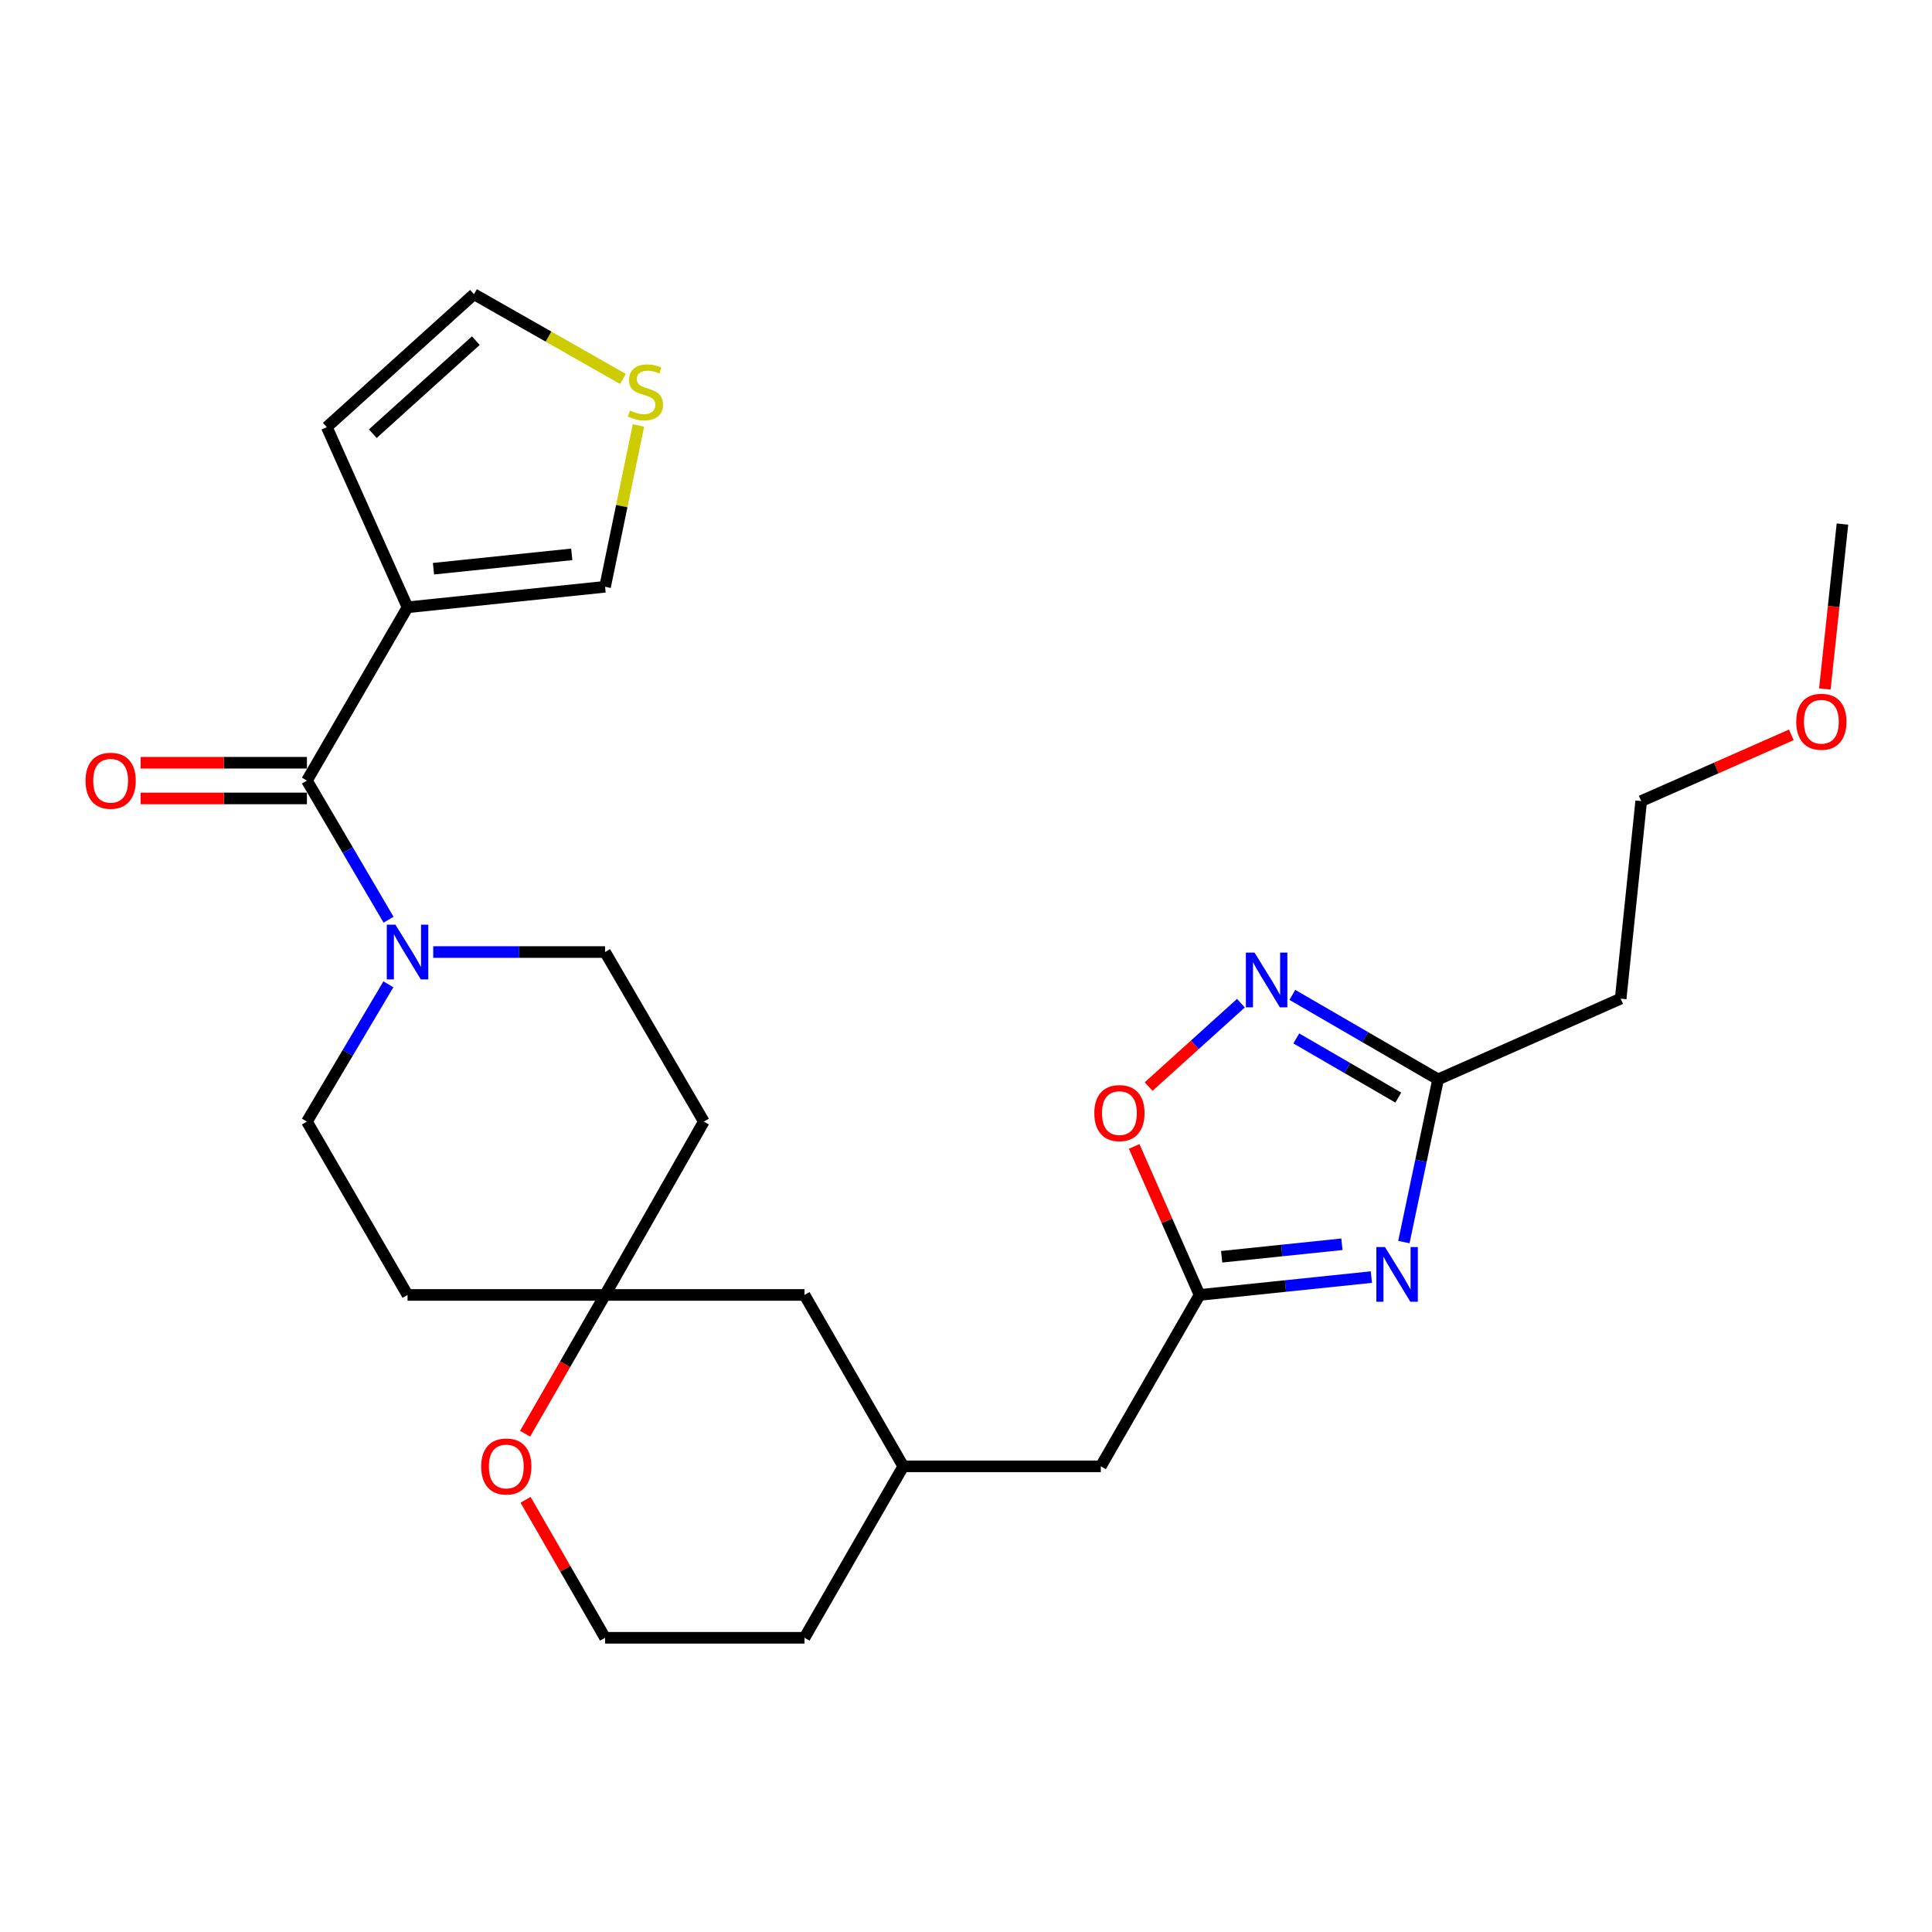 <?xml version='1.0' encoding='iso-8859-1'?>
<svg version='1.1' baseProfile='full'
              xmlns='http://www.w3.org/2000/svg'
                      xmlns:rdkit='http://www.rdkit.org/xml'
                      xmlns:xlink='http://www.w3.org/1999/xlink'
                  xml:space='preserve'
width='1000px' height='1000px' viewBox='0 0 1000 1000'>
<!-- END OF HEADER -->
<rect style='opacity:1.0;fill:#FFFFFF;stroke:none' width='1000' height='1000' x='0' y='0'> </rect>
<path class='bond-4' d='M 709.822,661.021 L 665.361,665.641' style='fill:none;fill-rule:evenodd;stroke:#0000FF;stroke-width:6px;stroke-linecap:butt;stroke-linejoin:miter;stroke-opacity:1' />
<path class='bond-4' d='M 665.361,665.641 L 620.901,670.261' style='fill:none;fill-rule:evenodd;stroke:#000000;stroke-width:6px;stroke-linecap:butt;stroke-linejoin:miter;stroke-opacity:1' />
<path class='bond-4' d='M 694.574,644.03 L 663.452,647.264' style='fill:none;fill-rule:evenodd;stroke:#0000FF;stroke-width:6px;stroke-linecap:butt;stroke-linejoin:miter;stroke-opacity:1' />
<path class='bond-4' d='M 663.452,647.264 L 632.329,650.498' style='fill:none;fill-rule:evenodd;stroke:#000000;stroke-width:6px;stroke-linecap:butt;stroke-linejoin:miter;stroke-opacity:1' />
<path class='bond-5' d='M 726.649,642.899 L 735.498,600.794' style='fill:none;fill-rule:evenodd;stroke:#0000FF;stroke-width:6px;stroke-linecap:butt;stroke-linejoin:miter;stroke-opacity:1' />
<path class='bond-5' d='M 735.498,600.794 L 744.347,558.69' style='fill:none;fill-rule:evenodd;stroke:#000000;stroke-width:6px;stroke-linecap:butt;stroke-linejoin:miter;stroke-opacity:1' />
<path class='bond-0' d='M 158.863,404.031 L 179.993,440.036' style='fill:none;fill-rule:evenodd;stroke:#000000;stroke-width:6px;stroke-linecap:butt;stroke-linejoin:miter;stroke-opacity:1' />
<path class='bond-0' d='M 179.993,440.036 L 201.123,476.042' style='fill:none;fill-rule:evenodd;stroke:#0000FF;stroke-width:6px;stroke-linecap:butt;stroke-linejoin:miter;stroke-opacity:1' />
<path class='bond-1' d='M 158.863,404.031 L 210.943,314.333' style='fill:none;fill-rule:evenodd;stroke:#000000;stroke-width:6px;stroke-linecap:butt;stroke-linejoin:miter;stroke-opacity:1' />
<path class='bond-13' d='M 158.863,394.793 L 115.835,394.793' style='fill:none;fill-rule:evenodd;stroke:#000000;stroke-width:6px;stroke-linecap:butt;stroke-linejoin:miter;stroke-opacity:1' />
<path class='bond-13' d='M 115.835,394.793 L 72.808,394.793' style='fill:none;fill-rule:evenodd;stroke:#FF0000;stroke-width:6px;stroke-linecap:butt;stroke-linejoin:miter;stroke-opacity:1' />
<path class='bond-13' d='M 158.863,413.268 L 115.835,413.268' style='fill:none;fill-rule:evenodd;stroke:#000000;stroke-width:6px;stroke-linecap:butt;stroke-linejoin:miter;stroke-opacity:1' />
<path class='bond-13' d='M 115.835,413.268 L 72.808,413.268' style='fill:none;fill-rule:evenodd;stroke:#FF0000;stroke-width:6px;stroke-linecap:butt;stroke-linejoin:miter;stroke-opacity:1' />
<path class='bond-9' d='M 210.943,314.333 L 313.183,303.72' style='fill:none;fill-rule:evenodd;stroke:#000000;stroke-width:6px;stroke-linecap:butt;stroke-linejoin:miter;stroke-opacity:1' />
<path class='bond-9' d='M 224.371,294.364 L 295.94,286.935' style='fill:none;fill-rule:evenodd;stroke:#000000;stroke-width:6px;stroke-linecap:butt;stroke-linejoin:miter;stroke-opacity:1' />
<path class='bond-10' d='M 210.943,314.333 L 169.147,221.083' style='fill:none;fill-rule:evenodd;stroke:#000000;stroke-width:6px;stroke-linecap:butt;stroke-linejoin:miter;stroke-opacity:1' />
<path class='bond-2' d='M 224.239,492.774 L 268.711,492.774' style='fill:none;fill-rule:evenodd;stroke:#0000FF;stroke-width:6px;stroke-linecap:butt;stroke-linejoin:miter;stroke-opacity:1' />
<path class='bond-2' d='M 268.711,492.774 L 313.183,492.774' style='fill:none;fill-rule:evenodd;stroke:#000000;stroke-width:6px;stroke-linecap:butt;stroke-linejoin:miter;stroke-opacity:1' />
<path class='bond-29' d='M 201.025,509.485 L 179.944,545.009' style='fill:none;fill-rule:evenodd;stroke:#0000FF;stroke-width:6px;stroke-linecap:butt;stroke-linejoin:miter;stroke-opacity:1' />
<path class='bond-29' d='M 179.944,545.009 L 158.863,580.532' style='fill:none;fill-rule:evenodd;stroke:#000000;stroke-width:6px;stroke-linecap:butt;stroke-linejoin:miter;stroke-opacity:1' />
<path class='bond-3' d='M 668.908,514.942 L 706.628,536.816' style='fill:none;fill-rule:evenodd;stroke:#0000FF;stroke-width:6px;stroke-linecap:butt;stroke-linejoin:miter;stroke-opacity:1' />
<path class='bond-3' d='M 706.628,536.816 L 744.347,558.69' style='fill:none;fill-rule:evenodd;stroke:#000000;stroke-width:6px;stroke-linecap:butt;stroke-linejoin:miter;stroke-opacity:1' />
<path class='bond-3' d='M 670.956,537.486 L 697.359,552.798' style='fill:none;fill-rule:evenodd;stroke:#0000FF;stroke-width:6px;stroke-linecap:butt;stroke-linejoin:miter;stroke-opacity:1' />
<path class='bond-3' d='M 697.359,552.798 L 723.763,568.11' style='fill:none;fill-rule:evenodd;stroke:#000000;stroke-width:6px;stroke-linecap:butt;stroke-linejoin:miter;stroke-opacity:1' />
<path class='bond-27' d='M 642.297,519.248 L 618.414,540.823' style='fill:none;fill-rule:evenodd;stroke:#0000FF;stroke-width:6px;stroke-linecap:butt;stroke-linejoin:miter;stroke-opacity:1' />
<path class='bond-27' d='M 618.414,540.823 L 594.532,562.399' style='fill:none;fill-rule:evenodd;stroke:#FF0000;stroke-width:6px;stroke-linecap:butt;stroke-linejoin:miter;stroke-opacity:1' />
<path class='bond-6' d='M 620.901,670.261 L 603.974,631.826' style='fill:none;fill-rule:evenodd;stroke:#000000;stroke-width:6px;stroke-linecap:butt;stroke-linejoin:miter;stroke-opacity:1' />
<path class='bond-6' d='M 603.974,631.826 L 587.047,593.39' style='fill:none;fill-rule:evenodd;stroke:#FF0000;stroke-width:6px;stroke-linecap:butt;stroke-linejoin:miter;stroke-opacity:1' />
<path class='bond-19' d='M 620.901,670.261 L 569.775,758.973' style='fill:none;fill-rule:evenodd;stroke:#000000;stroke-width:6px;stroke-linecap:butt;stroke-linejoin:miter;stroke-opacity:1' />
<path class='bond-15' d='M 744.347,558.69 L 838.859,516.895' style='fill:none;fill-rule:evenodd;stroke:#000000;stroke-width:6px;stroke-linecap:butt;stroke-linejoin:miter;stroke-opacity:1' />
<path class='bond-7' d='M 313.183,670.261 L 416.409,670.261' style='fill:none;fill-rule:evenodd;stroke:#000000;stroke-width:6px;stroke-linecap:butt;stroke-linejoin:miter;stroke-opacity:1' />
<path class='bond-17' d='M 313.183,670.261 L 210.943,670.261' style='fill:none;fill-rule:evenodd;stroke:#000000;stroke-width:6px;stroke-linecap:butt;stroke-linejoin:miter;stroke-opacity:1' />
<path class='bond-18' d='M 313.183,670.261 L 364.309,580.532' style='fill:none;fill-rule:evenodd;stroke:#000000;stroke-width:6px;stroke-linecap:butt;stroke-linejoin:miter;stroke-opacity:1' />
<path class='bond-28' d='M 313.183,670.261 L 292.484,706.177' style='fill:none;fill-rule:evenodd;stroke:#000000;stroke-width:6px;stroke-linecap:butt;stroke-linejoin:miter;stroke-opacity:1' />
<path class='bond-28' d='M 292.484,706.177 L 271.786,742.094' style='fill:none;fill-rule:evenodd;stroke:#FF0000;stroke-width:6px;stroke-linecap:butt;stroke-linejoin:miter;stroke-opacity:1' />
<path class='bond-8' d='M 330.467,220.22 L 321.825,261.97' style='fill:none;fill-rule:evenodd;stroke:#CCCC00;stroke-width:6px;stroke-linecap:butt;stroke-linejoin:miter;stroke-opacity:1' />
<path class='bond-8' d='M 321.825,261.97 L 313.183,303.72' style='fill:none;fill-rule:evenodd;stroke:#000000;stroke-width:6px;stroke-linecap:butt;stroke-linejoin:miter;stroke-opacity:1' />
<path class='bond-30' d='M 322.449,196.145 L 283.893,174.214' style='fill:none;fill-rule:evenodd;stroke:#CCCC00;stroke-width:6px;stroke-linecap:butt;stroke-linejoin:miter;stroke-opacity:1' />
<path class='bond-30' d='M 283.893,174.214 L 245.338,152.283' style='fill:none;fill-rule:evenodd;stroke:#000000;stroke-width:6px;stroke-linecap:butt;stroke-linejoin:miter;stroke-opacity:1' />
<path class='bond-16' d='M 169.147,221.083 L 245.338,152.283' style='fill:none;fill-rule:evenodd;stroke:#000000;stroke-width:6px;stroke-linecap:butt;stroke-linejoin:miter;stroke-opacity:1' />
<path class='bond-16' d='M 192.958,224.476 L 246.291,176.315' style='fill:none;fill-rule:evenodd;stroke:#000000;stroke-width:6px;stroke-linecap:butt;stroke-linejoin:miter;stroke-opacity:1' />
<path class='bond-11' d='M 158.863,580.532 L 210.943,670.261' style='fill:none;fill-rule:evenodd;stroke:#000000;stroke-width:6px;stroke-linecap:butt;stroke-linejoin:miter;stroke-opacity:1' />
<path class='bond-12' d='M 313.183,492.774 L 364.309,580.532' style='fill:none;fill-rule:evenodd;stroke:#000000;stroke-width:6px;stroke-linecap:butt;stroke-linejoin:miter;stroke-opacity:1' />
<path class='bond-14' d='M 272.036,776.294 L 292.61,812.005' style='fill:none;fill-rule:evenodd;stroke:#FF0000;stroke-width:6px;stroke-linecap:butt;stroke-linejoin:miter;stroke-opacity:1' />
<path class='bond-14' d='M 292.61,812.005 L 313.183,847.717' style='fill:none;fill-rule:evenodd;stroke:#000000;stroke-width:6px;stroke-linecap:butt;stroke-linejoin:miter;stroke-opacity:1' />
<path class='bond-24' d='M 838.859,516.895 L 849.482,414.644' style='fill:none;fill-rule:evenodd;stroke:#000000;stroke-width:6px;stroke-linecap:butt;stroke-linejoin:miter;stroke-opacity:1' />
<path class='bond-21' d='M 569.775,758.973 L 467.535,758.973' style='fill:none;fill-rule:evenodd;stroke:#000000;stroke-width:6px;stroke-linecap:butt;stroke-linejoin:miter;stroke-opacity:1' />
<path class='bond-20' d='M 416.409,670.261 L 467.535,758.973' style='fill:none;fill-rule:evenodd;stroke:#000000;stroke-width:6px;stroke-linecap:butt;stroke-linejoin:miter;stroke-opacity:1' />
<path class='bond-25' d='M 467.535,758.973 L 416.409,847.717' style='fill:none;fill-rule:evenodd;stroke:#000000;stroke-width:6px;stroke-linecap:butt;stroke-linejoin:miter;stroke-opacity:1' />
<path class='bond-22' d='M 313.183,847.717 L 416.409,847.717' style='fill:none;fill-rule:evenodd;stroke:#000000;stroke-width:6px;stroke-linecap:butt;stroke-linejoin:miter;stroke-opacity:1' />
<path class='bond-23' d='M 927.183,380.356 L 888.333,397.5' style='fill:none;fill-rule:evenodd;stroke:#FF0000;stroke-width:6px;stroke-linecap:butt;stroke-linejoin:miter;stroke-opacity:1' />
<path class='bond-23' d='M 888.333,397.5 L 849.482,414.644' style='fill:none;fill-rule:evenodd;stroke:#000000;stroke-width:6px;stroke-linecap:butt;stroke-linejoin:miter;stroke-opacity:1' />
<path class='bond-26' d='M 944.536,356.604 L 949.094,313.929' style='fill:none;fill-rule:evenodd;stroke:#FF0000;stroke-width:6px;stroke-linecap:butt;stroke-linejoin:miter;stroke-opacity:1' />
<path class='bond-26' d='M 949.094,313.929 L 953.652,271.254' style='fill:none;fill-rule:evenodd;stroke:#000000;stroke-width:6px;stroke-linecap:butt;stroke-linejoin:miter;stroke-opacity:1' />
<path  class='atom-0' d='M 716.871 645.477
L 726.151 660.477
Q 727.071 661.957, 728.551 664.637
Q 730.031 667.317, 730.111 667.477
L 730.111 645.477
L 733.871 645.477
L 733.871 673.797
L 729.991 673.797
L 720.031 657.397
Q 718.871 655.477, 717.631 653.277
Q 716.431 651.077, 716.071 650.397
L 716.071 673.797
L 712.391 673.797
L 712.391 645.477
L 716.871 645.477
' fill='#0000FF'/>
<path  class='atom-3' d='M 204.683 478.614
L 213.963 493.614
Q 214.883 495.094, 216.363 497.774
Q 217.843 500.454, 217.923 500.614
L 217.923 478.614
L 221.683 478.614
L 221.683 506.934
L 217.803 506.934
L 207.843 490.534
Q 206.683 488.614, 205.443 486.414
Q 204.243 484.214, 203.883 483.534
L 203.883 506.934
L 200.203 506.934
L 200.203 478.614
L 204.683 478.614
' fill='#0000FF'/>
<path  class='atom-4' d='M 649.344 493.066
L 658.624 508.066
Q 659.544 509.546, 661.024 512.226
Q 662.504 514.906, 662.584 515.066
L 662.584 493.066
L 666.344 493.066
L 666.344 521.386
L 662.464 521.386
L 652.504 504.986
Q 651.344 503.066, 650.104 500.866
Q 648.904 498.666, 648.544 497.986
L 648.544 521.386
L 644.864 521.386
L 644.864 493.066
L 649.344 493.066
' fill='#0000FF'/>
<path  class='atom-7' d='M 566.413 576.137
Q 566.413 569.337, 569.773 565.537
Q 573.133 561.737, 579.413 561.737
Q 585.693 561.737, 589.053 565.537
Q 592.413 569.337, 592.413 576.137
Q 592.413 583.017, 589.013 586.937
Q 585.613 590.817, 579.413 590.817
Q 573.173 590.817, 569.773 586.937
Q 566.413 583.057, 566.413 576.137
M 579.413 587.617
Q 583.733 587.617, 586.053 584.737
Q 588.413 581.817, 588.413 576.137
Q 588.413 570.577, 586.053 567.777
Q 583.733 564.937, 579.413 564.937
Q 575.093 564.937, 572.733 567.737
Q 570.413 570.537, 570.413 576.137
Q 570.413 581.857, 572.733 584.737
Q 575.093 587.617, 579.413 587.617
' fill='#FF0000'/>
<path  class='atom-9' d='M 326.081 212.482
Q 326.401 212.602, 327.721 213.162
Q 329.041 213.722, 330.481 214.082
Q 331.961 214.402, 333.401 214.402
Q 336.081 214.402, 337.641 213.122
Q 339.201 211.802, 339.201 209.522
Q 339.201 207.962, 338.401 207.002
Q 337.641 206.042, 336.441 205.522
Q 335.241 205.002, 333.241 204.402
Q 330.721 203.642, 329.201 202.922
Q 327.721 202.202, 326.641 200.682
Q 325.601 199.162, 325.601 196.602
Q 325.601 193.042, 328.001 190.842
Q 330.441 188.642, 335.241 188.642
Q 338.521 188.642, 342.241 190.202
L 341.321 193.282
Q 337.921 191.882, 335.361 191.882
Q 332.601 191.882, 331.081 193.042
Q 329.561 194.162, 329.601 196.122
Q 329.601 197.642, 330.361 198.562
Q 331.161 199.482, 332.281 200.002
Q 333.441 200.522, 335.361 201.122
Q 337.921 201.922, 339.441 202.722
Q 340.961 203.522, 342.041 205.162
Q 343.161 206.762, 343.161 209.522
Q 343.161 213.442, 340.521 215.562
Q 337.921 217.642, 333.561 217.642
Q 331.041 217.642, 329.121 217.082
Q 327.241 216.562, 325.001 215.642
L 326.081 212.482
' fill='#CCCC00'/>
<path  class='atom-14' d='M 44.269 404.111
Q 44.269 397.311, 47.629 393.511
Q 50.989 389.711, 57.269 389.711
Q 63.548 389.711, 66.909 393.511
Q 70.269 397.311, 70.269 404.111
Q 70.269 410.991, 66.868 414.911
Q 63.468 418.791, 57.269 418.791
Q 51.029 418.791, 47.629 414.911
Q 44.269 411.031, 44.269 404.111
M 57.269 415.591
Q 61.589 415.591, 63.908 412.711
Q 66.269 409.791, 66.269 404.111
Q 66.269 398.551, 63.908 395.751
Q 61.589 392.911, 57.269 392.911
Q 52.949 392.911, 50.589 395.711
Q 48.269 398.511, 48.269 404.111
Q 48.269 409.831, 50.589 412.711
Q 52.949 415.591, 57.269 415.591
' fill='#FF0000'/>
<path  class='atom-15' d='M 249.058 759.053
Q 249.058 752.253, 252.418 748.453
Q 255.778 744.653, 262.058 744.653
Q 268.338 744.653, 271.698 748.453
Q 275.058 752.253, 275.058 759.053
Q 275.058 765.933, 271.658 769.853
Q 268.258 773.733, 262.058 773.733
Q 255.818 773.733, 252.418 769.853
Q 249.058 765.973, 249.058 759.053
M 262.058 770.533
Q 266.378 770.533, 268.698 767.653
Q 271.058 764.733, 271.058 759.053
Q 271.058 753.493, 268.698 750.693
Q 266.378 747.853, 262.058 747.853
Q 257.738 747.853, 255.378 750.653
Q 253.058 753.453, 253.058 759.053
Q 253.058 764.773, 255.378 767.653
Q 257.738 770.533, 262.058 770.533
' fill='#FF0000'/>
<path  class='atom-24' d='M 929.731 373.575
Q 929.731 366.775, 933.091 362.975
Q 936.451 359.175, 942.731 359.175
Q 949.011 359.175, 952.371 362.975
Q 955.731 366.775, 955.731 373.575
Q 955.731 380.455, 952.331 384.375
Q 948.931 388.255, 942.731 388.255
Q 936.491 388.255, 933.091 384.375
Q 929.731 380.495, 929.731 373.575
M 942.731 385.055
Q 947.051 385.055, 949.371 382.175
Q 951.731 379.255, 951.731 373.575
Q 951.731 368.015, 949.371 365.215
Q 947.051 362.375, 942.731 362.375
Q 938.411 362.375, 936.051 365.175
Q 933.731 367.975, 933.731 373.575
Q 933.731 379.295, 936.051 382.175
Q 938.411 385.055, 942.731 385.055
' fill='#FF0000'/>
</svg>
